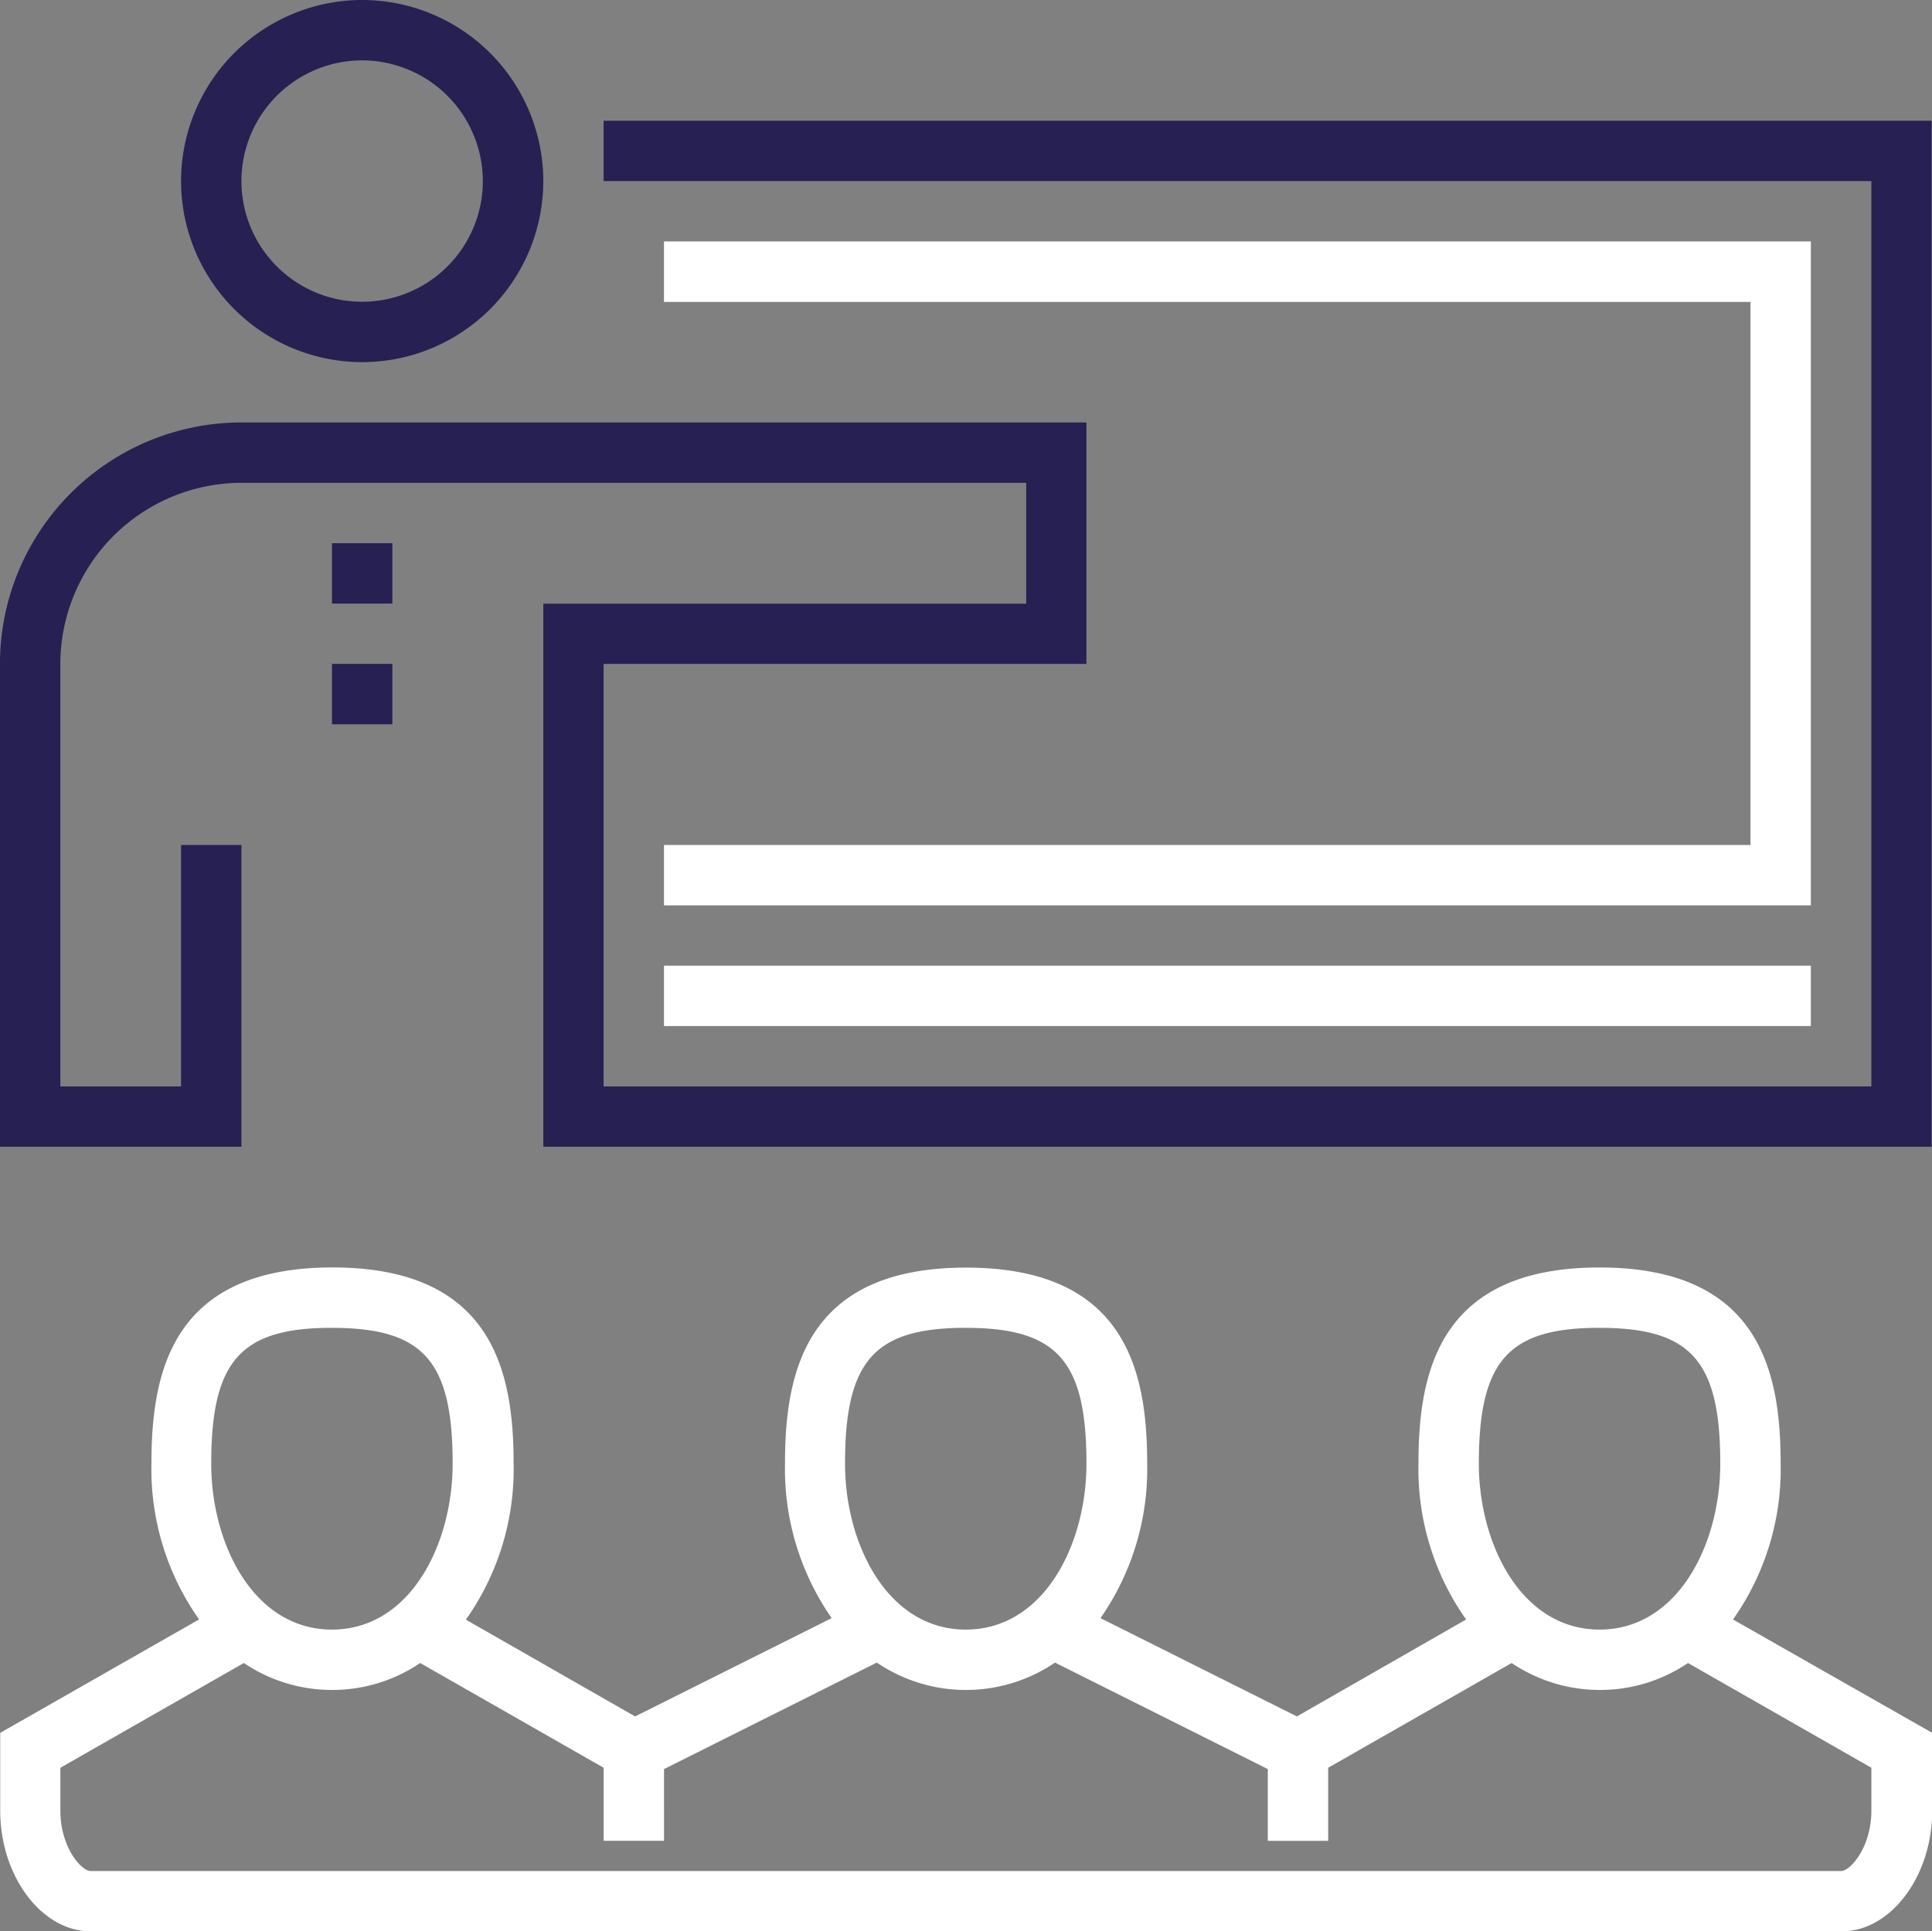 <svg xmlns="http://www.w3.org/2000/svg" width="45.534" height="45.524" viewBox="0 0 45.534 45.524">
  <rect x="0" y="0" width="45.534" height="45.524" fill="#808080" stroke="none"/>
  <g id="Group_304" data-name="Group 304" transform="translate(-420.431 -415.856)">
    <g id="Group_210" data-name="Group 210" transform="translate(490.536 402.514)">
      <path id="Path_286" data-name="Path 286" d="M-27.426,34.682h-27.03V33.259h25.607v-12.8H-54.456V19.033h27.03Z" fill="#fff"/>
    </g>
    <g id="Group_212" data-name="Group 212" transform="translate(490.536 402.514)">
      <g id="Group_211" data-name="Group 211">
        <path id="Path_287" data-name="Path 287" d="M-61.57,21.878a4.274,4.274,0,0,1-4.268-4.268,4.274,4.274,0,0,1,4.268-4.268A4.274,4.274,0,0,1-57.3,17.61,4.274,4.274,0,0,1-61.57,21.878Zm0-7.113a2.847,2.847,0,0,0-2.845,2.845,2.847,2.847,0,0,0,2.845,2.845,2.847,2.847,0,0,0,2.845-2.845A2.85,2.85,0,0,0-61.57,14.765Z" fill="#262053"/>
      </g>
    </g>
    <g id="Group_213" data-name="Group 213" transform="translate(490.536 402.514)">
      <path id="Path_288" data-name="Path 288" d="M-24.581,40.372H-57.3v-12.8h11.381V24.723H-64.415a4.274,4.274,0,0,0-4.268,4.268V38.95h2.845V33.259h1.423v7.113h-5.691V28.991A5.694,5.694,0,0,1-64.415,23.3H-44.5v5.691H-55.879V38.95H-26V17.61H-55.879V16.188h31.3V40.372Z" fill="#262053"/>
    </g>
    <g id="Group_214" data-name="Group 214" transform="translate(490.536 402.514)">
      <rect id="Rectangle_193" data-name="Rectangle 193" width="27.03" height="1.423" transform="translate(-54.456 36.104)" fill="#fff"/>
    </g>
    <path id="Path_289" data-name="Path 289" d="M-29.261,51.515a6.141,6.141,0,0,0,1.123-3.673c0-2.154-.483-4.624-4.268-4.624s-4.268,2.469-4.268,4.624a6.141,6.141,0,0,0,1.123,3.673L-39.539,53.8l-4.629-2.317a6.145,6.145,0,0,0,1.1-3.638c0-2.154-.483-4.624-4.268-4.624s-4.268,2.469-4.268,4.624a6.157,6.157,0,0,0,1.1,3.638L-55.137,53.8l-3.988-2.281A6.141,6.141,0,0,0-58,47.841c0-2.154-.483-4.624-4.268-4.624s-4.268,2.469-4.268,4.624a6.141,6.141,0,0,0,1.123,3.673L-70.1,54.187v1.834c0,1.545.976,2.845,2.134,2.845H-26.7c1.158,0,2.134-1.3,2.134-2.845V54.187Zm-3.145-6.874c2.154,0,2.845.777,2.845,3.2,0,1.9-1,3.912-2.845,3.912s-2.845-2.017-2.845-3.912C-35.251,45.418-34.56,44.64-32.406,44.64Zm-14.938,0c2.154,0,2.845.777,2.845,3.2,0,1.9-1,3.912-2.845,3.912s-2.845-2.017-2.845-3.912C-50.189,45.418-49.5,44.64-47.343,44.64Zm-14.938,0c2.154,0,2.845.777,2.845,3.2,0,1.9-1,3.912-2.845,3.912s-2.845-2.017-2.845-3.912C-65.126,45.418-64.435,44.64-62.281,44.64ZM-26,56.021c0,.869-.5,1.423-.711,1.423H-67.971c-.213,0-.711-.554-.711-1.423V55.01l4.324-2.469a3.714,3.714,0,0,0,2.078.635,3.689,3.689,0,0,0,2.078-.635l4.324,2.469v1.722h1.423V55.041l5.015-2.51a3.736,3.736,0,0,0,2.1.645,3.736,3.736,0,0,0,2.1-.645l5.015,2.51v1.692h1.423V55.01l4.324-2.469a3.714,3.714,0,0,0,2.078.635,3.689,3.689,0,0,0,2.078-.635L-26,55.01v1.011Z" transform="translate(490.536 402.514)" fill="#fff"/>
    <g id="Group_215" data-name="Group 215" transform="translate(490.536 402.514)">
      <rect id="Rectangle_194" data-name="Rectangle 194" width="1.423" height="1.423" transform="translate(-62.281 26.146)" fill="#262053"/>
    </g>
    <g id="Group_216" data-name="Group 216" transform="translate(490.536 402.514)">
      <rect id="Rectangle_195" data-name="Rectangle 195" width="1.423" height="1.423" transform="translate(-62.281 28.991)" fill="#262053"/>
    </g>
  </g>
</svg>
